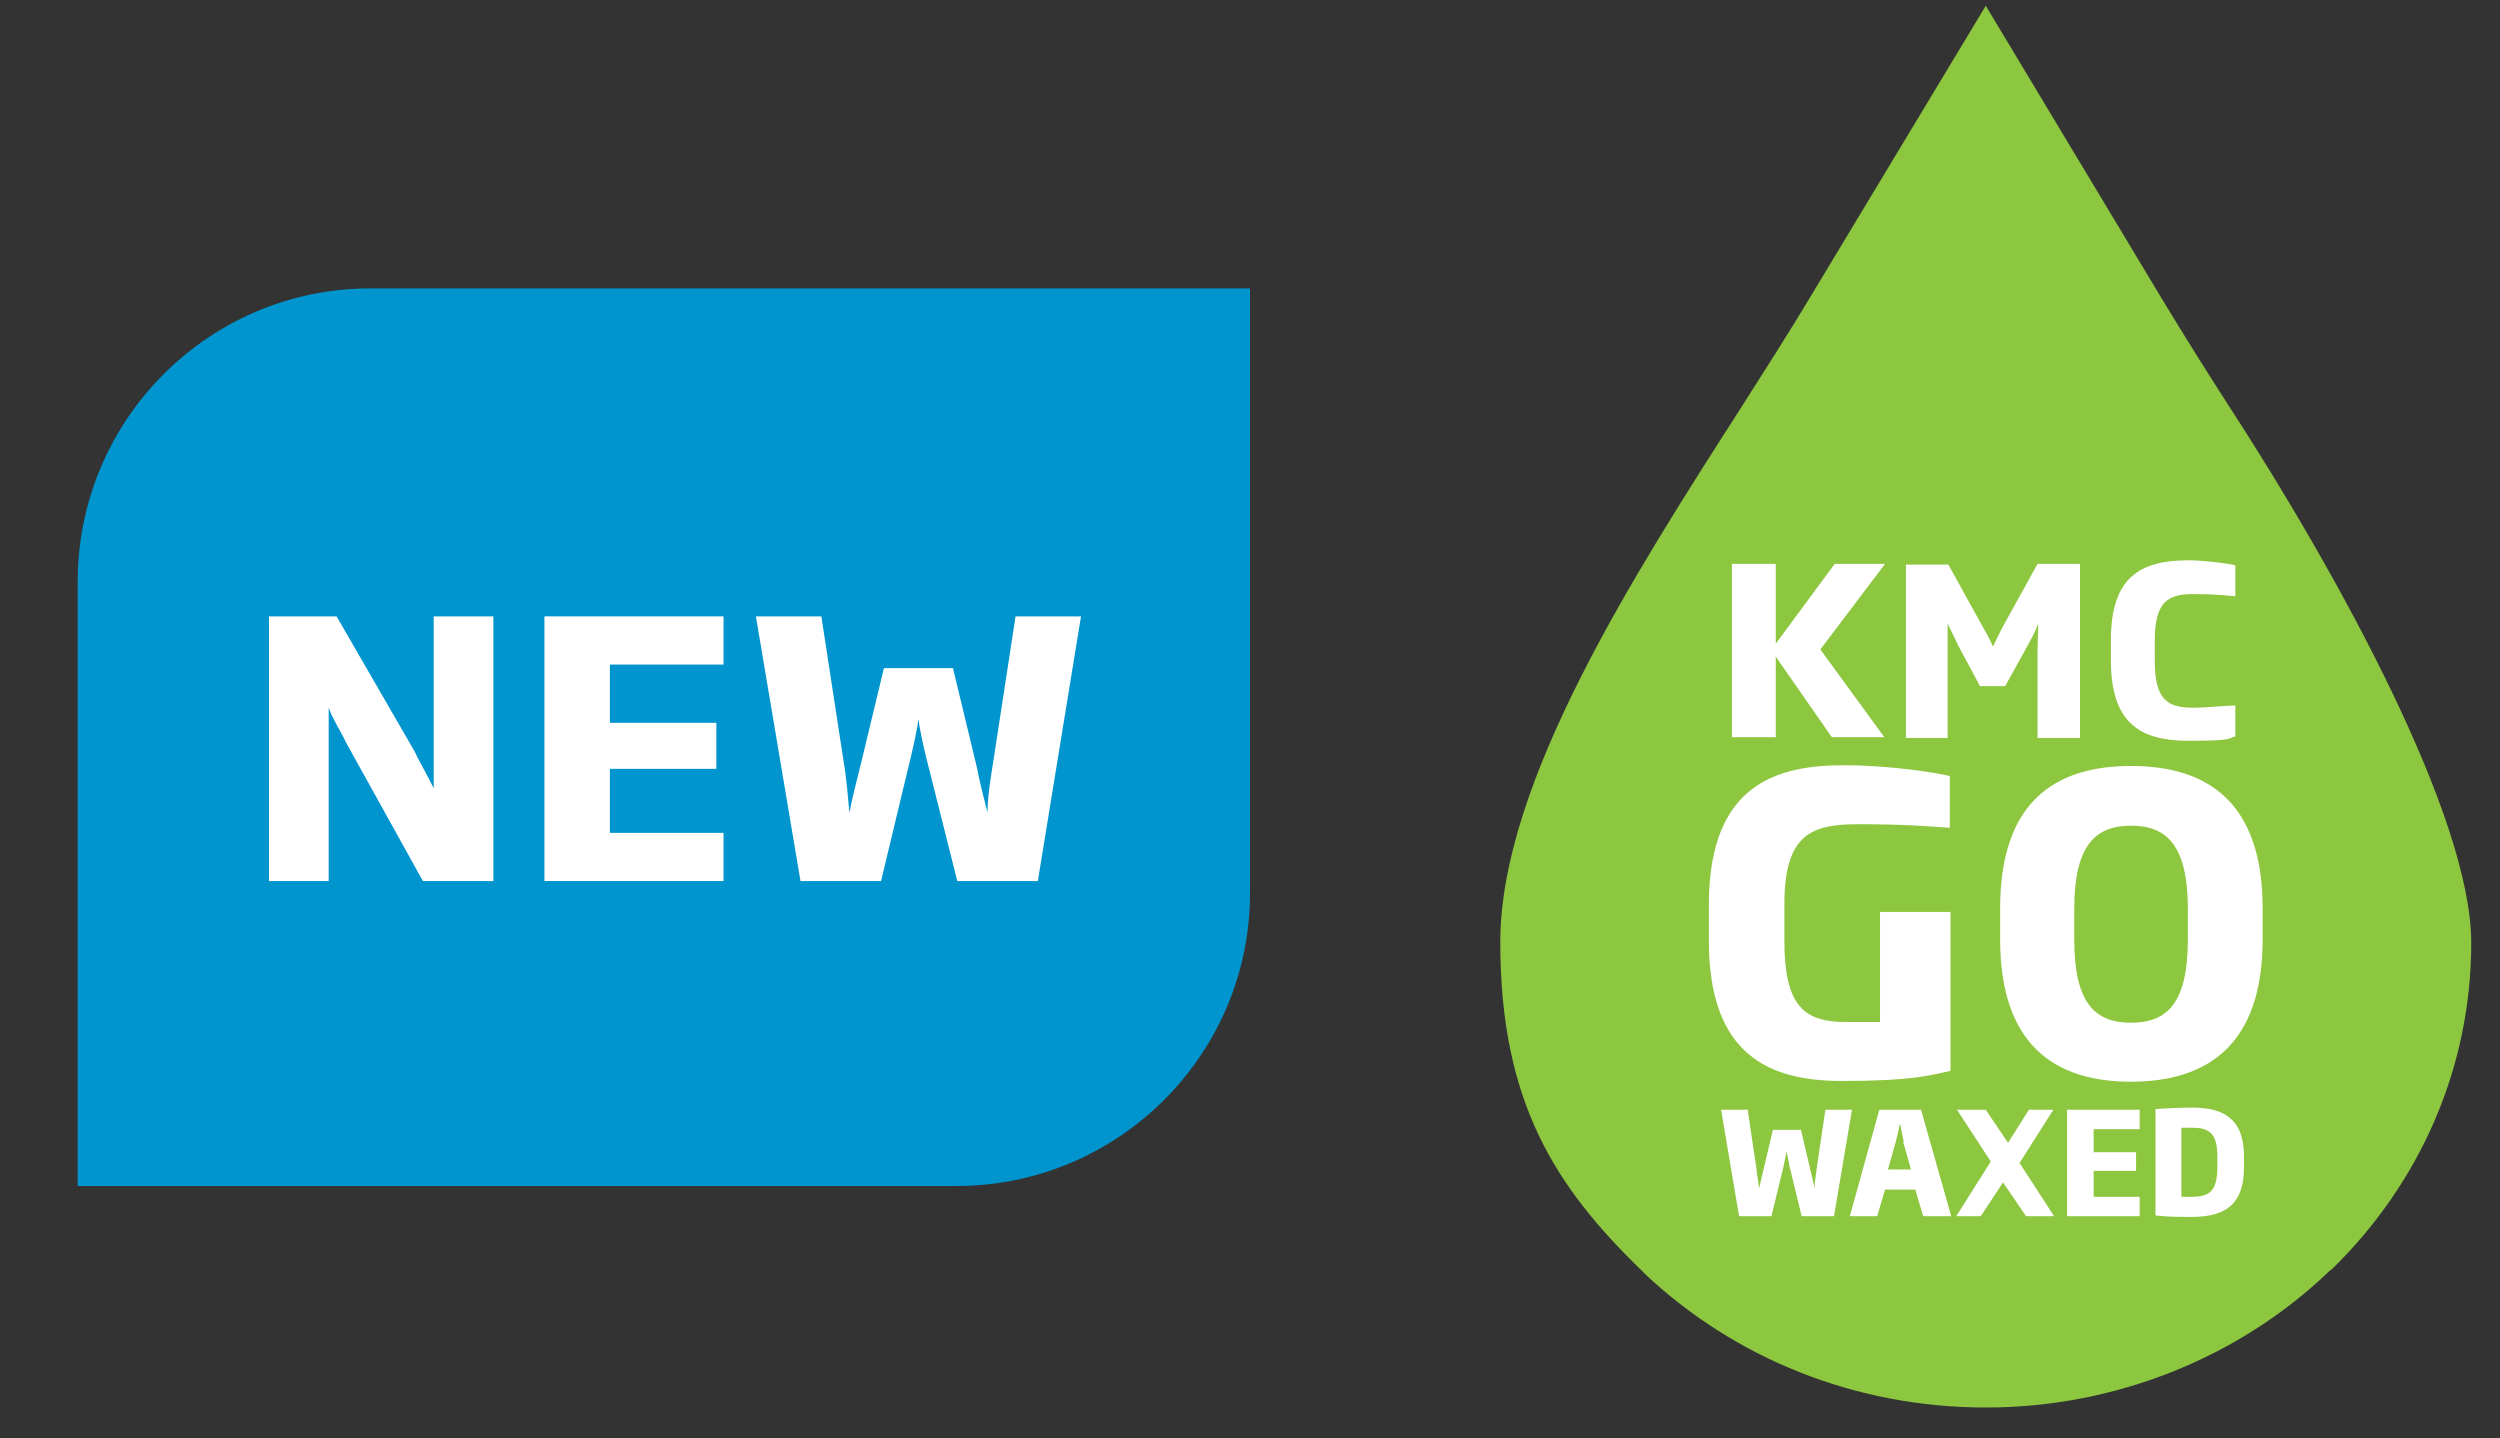 <?xml version="1.0" encoding="utf-8"?>
<svg xmlns="http://www.w3.org/2000/svg" xmlns:xlink="http://www.w3.org/1999/xlink" id="Ebene_1" version="1.1" viewBox="0 0 347.6 200">
  
  <rect x="0" y="0" width="347.6" height="200" fill="#333333" stroke="none"/>
  
  <defs>
    <style>
      .st0 {
        fill: #0095cf;
      }

      .st1 {
        fill: none;
      }

      .st2 {
        fill: #8dc63f;
      }

      .st3 {
        fill: #fff;
      }

      .st4 {
        clip-path: url(#clippath);
      }
    </style>
    <clipPath id="clippath">
      <rect class="st1" x="10.8" y="40.1" width="163" height="124.7"/>
    </clipPath>
  </defs>
  <g>
    <path class="st2" d="M251.7,41.3c-3.3,5.5-6.4,10.3-9.7,15.5-14.8,23.1-33.4,52-33.4,74.2s7.6,34,19.8,45.8l.5.5c12.2,11.4,28.8,18.4,47.2,18.4s35.5-7.2,47.7-18.9l.6-.5c11.9-11.7,19.2-27.6,19.2-45.2s-18.5-51.2-33.4-74.2c-3.1-4.8-6-9.4-9.7-15.5L276.1.8l-24.4,40.5h0Z"/>
    <path class="st3" d="M304.2,130.6c0,8.9-2.9,11.6-7.9,11.6s-7.9-2.7-7.9-11.6v-4.2c0-8.8,2.9-11.6,7.9-11.6s7.9,2.8,7.9,11.6v4.2ZM314.6,130.6v-4.3c0-14.6-7.5-19.8-18.3-19.8s-18.2,5.2-18.2,19.8v4.3c0,14.5,7.4,19.8,18.2,19.8s18.3-5.3,18.3-19.8M271.2,149.1v-22.3h-9.8v15.3h-4.8c-5.8,0-8.5-2.3-8.5-11.3v-5c0-9.8,3.7-11.2,10.3-11.2s9.8.3,12.7.5v-7.2c-2-.5-8.5-1.5-14.7-1.5-9.2,0-18.8,2.5-18.8,19.4v5c0,16,8.5,19.5,18.5,19.5s12.2-.8,15.1-1.4M308.3,160.8c0-3.1-1-4-3.5-4h-1.5v9.6h1.5c2.5,0,3.5-.9,3.5-4.1v-1.5ZM304.8,169.2c-1.9,0-3.2,0-5.1-.2v-14.8c1.9-.1,3.1-.2,5.1-.2,5,0,7.2,2.1,7.2,6.8v1.5c0,4.7-2.1,6.9-7.2,6.9M287.4,169.1v-14.8h10.1v2.7h-6.4v3.2h5.9v2.6h-5.9v3.6h6.4v2.7h-10.1ZM281.7,169.1l-3.2-4.7-3.1,4.7h-3.4l4.8-7.6-4.7-7.2h4l3.1,4.6,2.9-4.6h3.4l-4.7,7.4,4.8,7.4h-4,.1ZM264.7,158.7c-.2-.7-.3-1.5-.5-2.3h-.1c-.1.8-.3,1.5-.5,2.3l-1.1,3.9h3.2l-1.1-3.9h.1ZM267.4,169.1l-1.1-3.7h-4.2l-1.1,3.7h-3.8l4.1-14.8h5.8l4.2,14.8h-3.9ZM255,169.1h-4.5l-1.7-7c-.1-.7-.3-1.4-.4-2h0c-.1.6-.3,1.4-.4,2l-1.7,7h-4.5l-2.5-14.8h3.7l1.2,8.1c.1,1,.3,2,.4,2.8h0c.2-.9.4-1.8.6-2.6l1.3-5.5h3.9l1.3,5.5c.2.8.4,1.7.6,2.6h0c0-.9.2-1.8.3-2.8l1.2-8.1h3.7l-2.5,14.8h0ZM310.8,102.4v-4.3c-1.6,0-3.9.3-5.9.3-3.6,0-5.3-1.2-5.3-6.5v-2.8c0-5.3,1.7-6.5,5.3-6.5s4.3.2,5.9.3v-4.3c-1.2-.3-4.5-.7-6.5-.7-6.9,0-10.8,2.5-10.8,11.1v2.8c0,8.7,4,11.2,10.8,11.2s5.3-.4,6.5-.6M289.2,102.5v-24.1h-5.9l-4.7,8.5c-.5.9-1,2-1.5,3h0c-.4-1-1-2-1.5-2.9l-4.7-8.5h-5.9v24.1h5.8v-15.9h0c.5,1,1,2.1,1.5,3.1l3,5.6h3.5l3.1-5.6c.5-.9,1.1-2,1.5-3.1h0c0,1.4-.1,2.5-.1,3.9v12h5.9ZM262,102.5l-8.9-12.2,9-11.9h-7l-8.2,11.1v-11.1h-6.1v24.1h6.1v-11.2l7.8,11.2h7.3Z"/>
  </g>
  <g>
    <g class="st4">
      <path class="st0" d="M51.5,40.1c-22.5,0-40.7,18.3-40.7,40.8v84h122.2c22.5,0,40.8-18.3,40.8-40.7V40.1H51.5Z"/>
    </g>
    <g>
      <path class="st3" d="M58.8,122.5l-10.6-19.1c-.8-1.7-1.9-3.3-2.5-5h0v24.1h-8.3v-36.8h9.4l10.8,18.7c.8,1.7,1.9,3.5,2.7,5.2h0v-23.9h8.3v36.8h-9.8Z"/>
      <path class="st3" d="M75.7,122.5v-36.8h24.9v6.7h-15.8v8.1h14.8v6.4h-14.8v8.9h15.8v6.7h-24.9Z"/>
      <path class="st3" d="M144.3,122.5h-11.2l-4.4-17.5c-.4-1.7-.8-3.5-1-5h0c-.2,1.5-.6,3.3-1,5l-4.2,17.5h-11.2l-6.2-36.8h9.1l3.1,20.2c.4,2.3.6,5,.8,7.1h0c.4-2.1,1-4.4,1.5-6.4l3.3-13.7h9.6l3.3,13.7c.4,2.1,1,4.4,1.5,6.4h0c0-2.1.4-4.6.8-7.1l3.1-20.2h9.1l-6,36.8h0Z"/>
    </g>
  </g>
</svg>